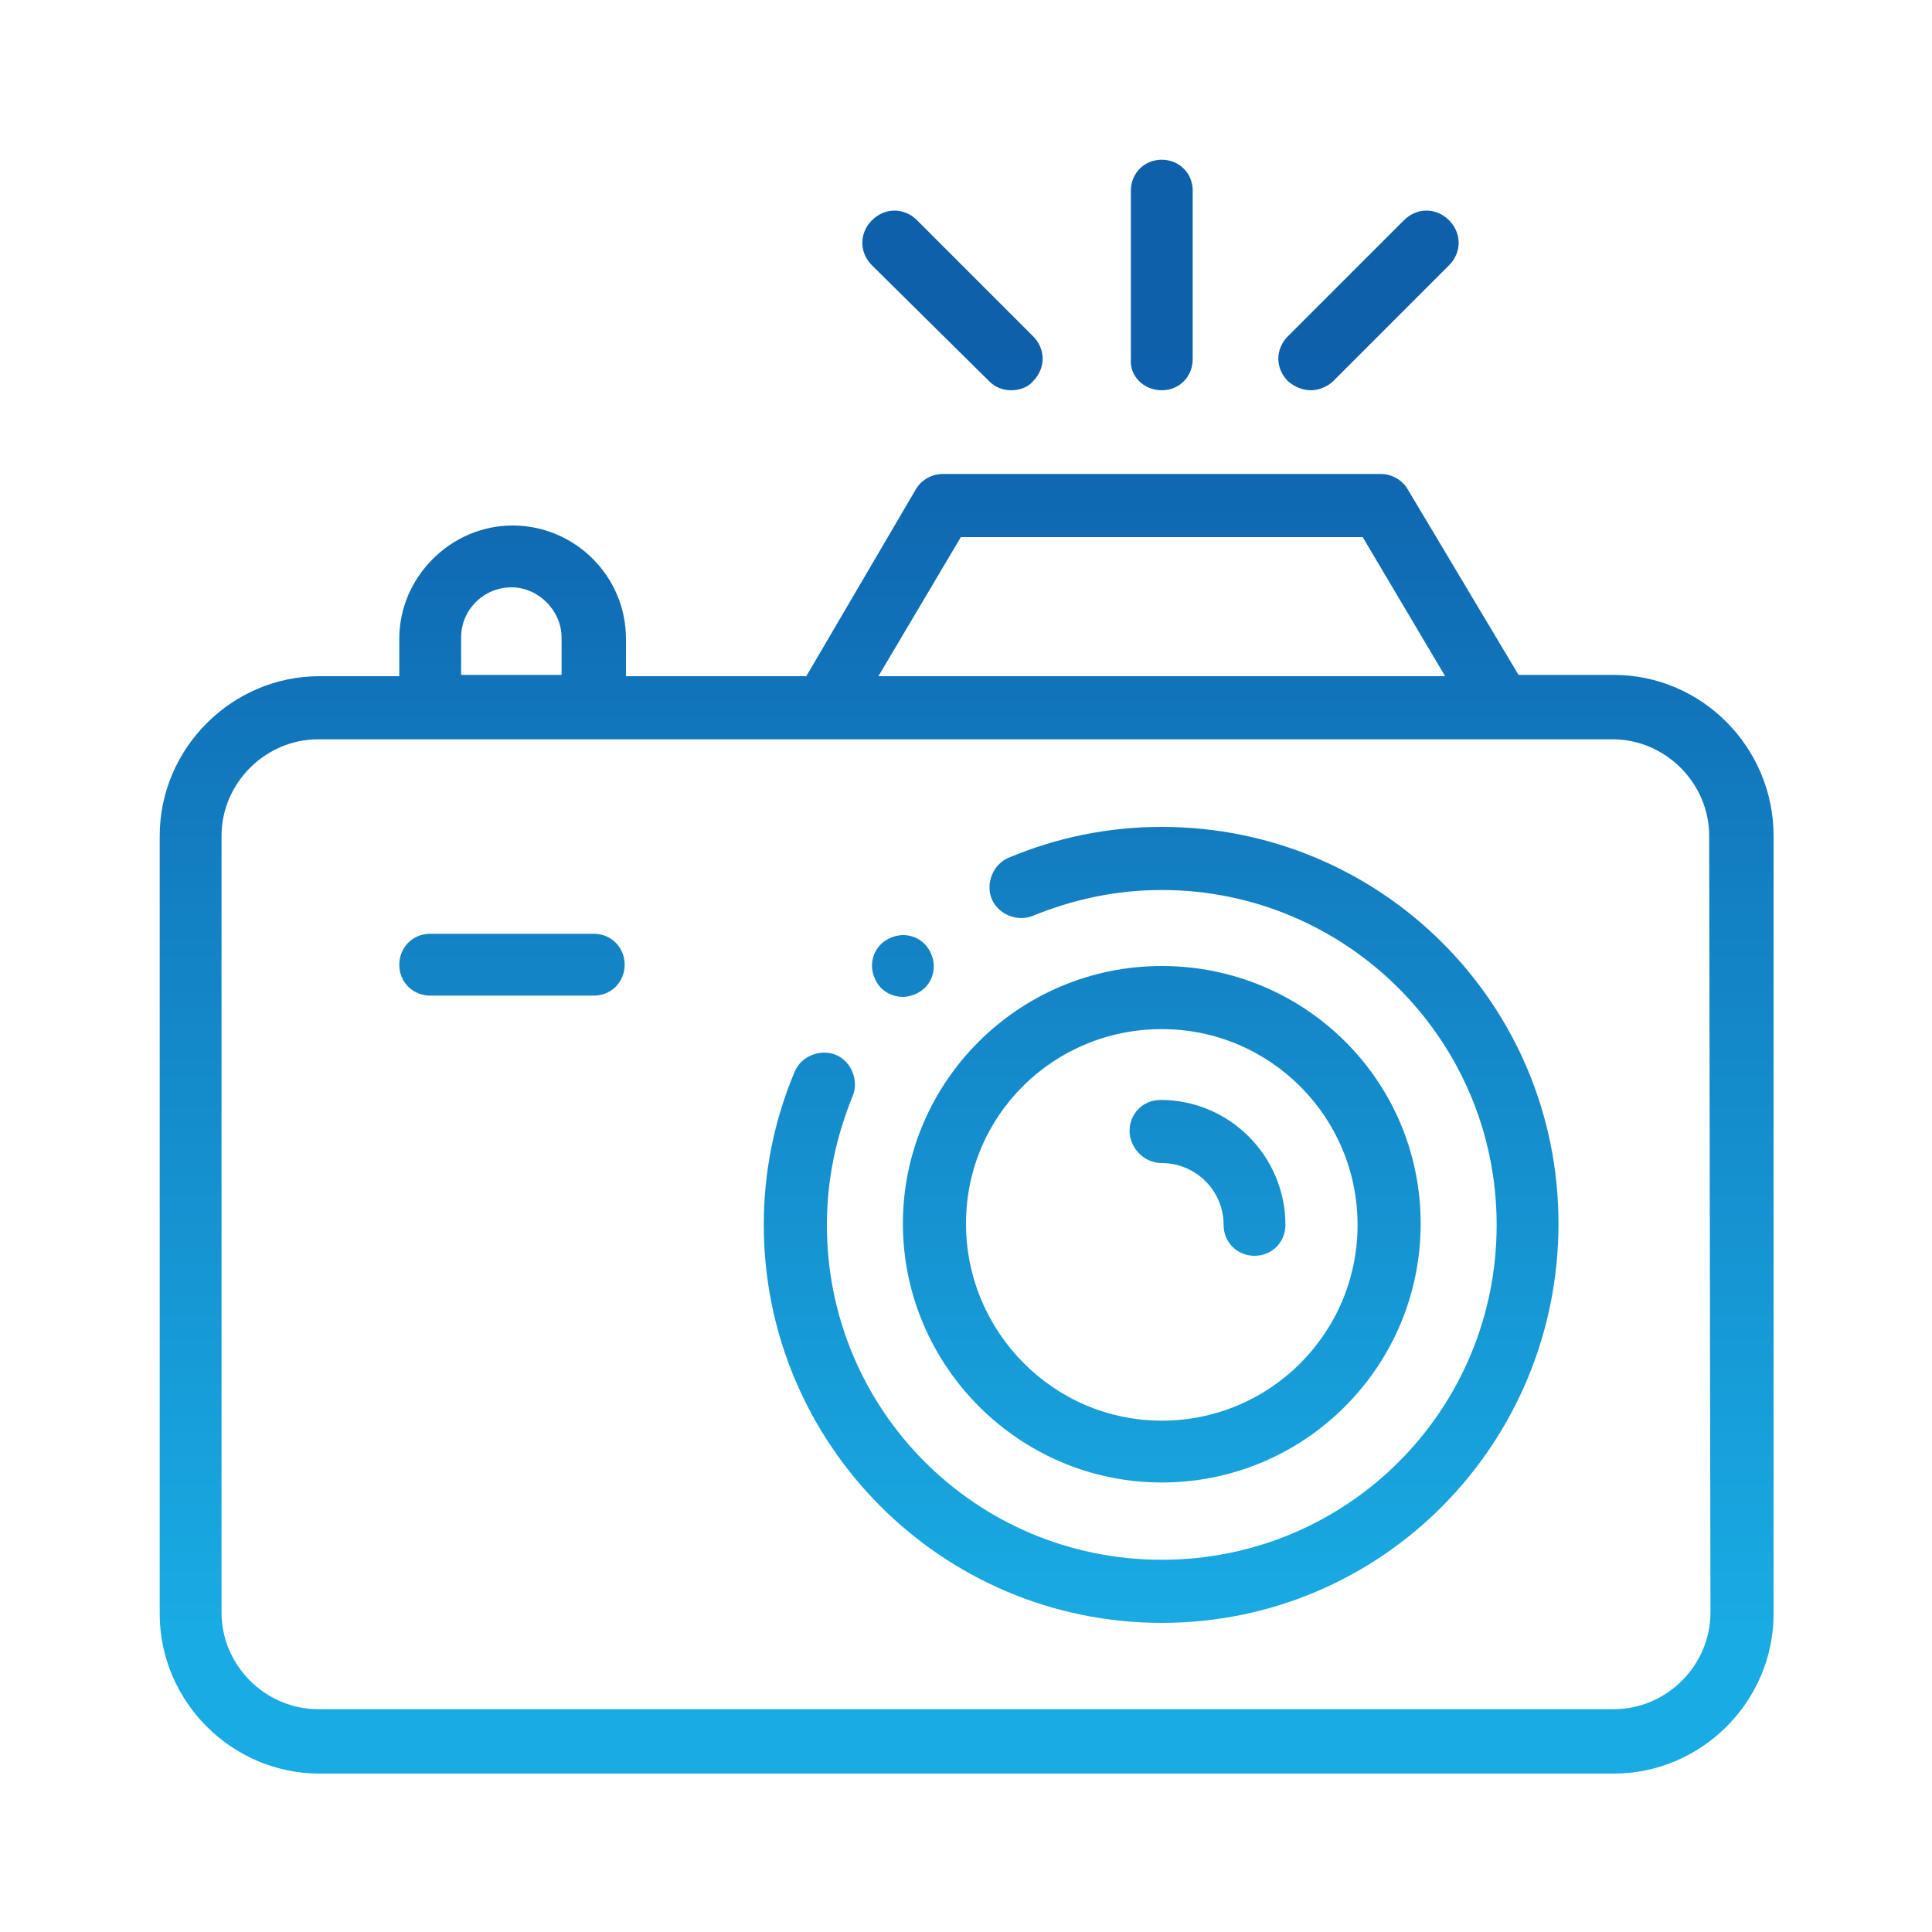 <?xml version="1.0" encoding="utf-8"?>
<!-- Generator: Adobe Illustrator 26.0.1, SVG Export Plug-In . SVG Version: 6.00 Build 0)  -->
<svg version="1.1" id="Layer_1" xmlns="http://www.w3.org/2000/svg" xmlns:xlink="http://www.w3.org/1999/xlink" x="0px" y="0px"
	 viewBox="0 0 150 150" style="enable-background:new 0 0 150 150;" xml:space="preserve">
<style type="text/css">
	.st0{fill:#FFFFFF;}
	.st1{fill:#F8F9FA;}
	.st2{fill:#0E60AB;}
	.st3{fill:#19ABE3;}
	.st4{fill:#E9ECF3;}
	.st5{fill:#F0F5FC;}
	.st6{clip-path:url(#SVGID_00000030461577359389370470000002822930202308933760_);}
	.st7{fill:#0F5EA9;}
	.st8{fill:url(#SVGID_00000083050946705776478180000000508576745587635390_);}
	.st9{fill:url(#SVGID_00000083783912017196627600000012714386785612822177_);}
	.st10{fill:url(#SVGID_00000040562404925766259100000011153618177496519818_);}
	.st11{fill:url(#SVGID_00000111154619324156291920000004951072794798746028_);}
	.st12{fill:url(#SVGID_00000031925378682865097110000002232968131924160946_);}
	.st13{fill:url(#SVGID_00000113353368434163963890000016445015234500855979_);}
	.st14{fill:url(#SVGID_00000104671680113293486460000016011645629216689560_);}
	.st15{fill:url(#SVGID_00000018930936582312557620000005227427711384777617_);}
	.st16{fill:url(#SVGID_00000168807843033676950750000005023099908369253524_);}
	.st17{fill:url(#SVGID_00000152236413599827619570000000608751453379521725_);}
	.st18{fill:url(#SVGID_00000031181854103821660090000012101263969529511559_);}
	.st19{fill:url(#SVGID_00000104669669724900858210000006310212203769969552_);}
	.st20{fill:url(#SVGID_00000176754920765217065550000001988642873372919687_);}
	.st21{fill:url(#SVGID_00000124132164384196577970000017047742555246623929_);}
	.st22{fill:url(#SVGID_00000164480351863778055060000012229893606807444890_);}
	.st23{fill:url(#SVGID_00000119102574506816891740000012891559532031790510_);}
	.st24{fill:url(#SVGID_00000119808090709283189170000014815209350864349848_);}
	.st25{fill:url(#SVGID_00000049185586929832543510000013089210373958626208_);}
	.st26{fill:url(#SVGID_00000056416796177770492480000017859889248311937690_);}
	.st27{fill:url(#SVGID_00000005953852003995701880000013162821397100562306_);}
	.st28{fill:url(#SVGID_00000163072879353519541670000005574808415020879531_);}
	.st29{fill:url(#SVGID_00000095339181851491265780000013169096987844849062_);}
	.st30{fill:url(#SVGID_00000051367426675816844360000010744406389532153499_);}
	.st31{fill:url(#SVGID_00000024696402556051791760000015959776347125348770_);}
	.st32{fill:url(#SVGID_00000053518223691887987330000013052306755148859289_);}
	.st33{fill:url(#SVGID_00000152251033016416396260000004683225586965869986_);}
	.st34{fill:url(#SVGID_00000167359740984382554520000007261544177996246170_);}
	.st35{fill:url(#SVGID_00000084496049474900191340000007047223330577384355_);}
	.st36{fill:url(#SVGID_00000038403897090962197190000009484965684752089218_);}
	.st37{fill:url(#SVGID_00000015335004501421143480000011338806996716791426_);}
	.st38{fill:url(#SVGID_00000065062010905409887100000008046971995057739187_);}
	.st39{fill:url(#SVGID_00000137113320791738914130000003991200503309149365_);}
	.st40{fill:url(#SVGID_00000127007244950515810570000015627203337865584257_);}
	.st41{fill:url(#SVGID_00000117645554245512375760000011954897179343920015_);}
	.st42{fill:url(#SVGID_00000026876629772501069180000004277994783144346008_);}
	.st43{fill:url(#SVGID_00000111156299531264044390000005074568329964918934_);}
	.st44{fill:url(#SVGID_00000045579820585290944660000000248843547571237045_);}
	.st45{fill:url(#SVGID_00000084523476823394231430000001514542183346709655_);}
	.st46{fill:url(#SVGID_00000125574779566096780150000007592202188521929622_);}
	.st47{fill:url(#SVGID_00000034053575056329823140000009738927167783954861_);}
	.st48{fill:url(#SVGID_00000065076288627867887930000004384472544977165722_);}
	.st49{fill:url(#SVGID_00000073680018396831687900000018197254226443238294_);}
	.st50{fill:url(#SVGID_00000173857822344793879940000013887081774407983000_);}
	.st51{fill:url(#SVGID_00000012468696535272201570000010726928454017496484_);}
	.st52{fill:url(#SVGID_00000025421349640621780230000013692503729032211590_);}
	.st53{fill:url(#SVGID_00000052824323846147687930000010985483155768528287_);}
	.st54{fill:url(#SVGID_00000029760120111125603950000013817168848082614442_);}
	.st55{fill:url(#SVGID_00000021837235342152887110000012841105939557615522_);}
	.st56{fill:url(#SVGID_00000050639318481442688460000016374088278622845608_);}
	.st57{fill:url(#SVGID_00000016056445711376156560000014331228351608433302_);}
	.st58{fill:#1360AA;}
	.st59{fill:url(#SVGID_00000108296778751999130280000011273441655866383793_);}
	.st60{fill:url(#SVGID_00000013167860059191577890000001247666003860247210_);}
	.st61{fill:url(#SVGID_00000067920010278970415840000009674262962505092030_);}
	.st62{fill:url(#SVGID_00000127039125235148314960000010109977951921963136_);}
	.st63{fill:url(#SVGID_00000137133116692295955270000005825226522281458565_);}
	.st64{fill:url(#SVGID_00000043431288437933409590000004656316127895113123_);}
	.st65{fill:url(#SVGID_00000121272307610376316040000006274261822325362622_);}
	.st66{fill:url(#SVGID_00000119113375741827196510000001800103150019070383_);}
	.st67{fill:url(#SVGID_00000131346331504942313060000014667932653158589865_);}
	.st68{fill:url(#SVGID_00000036932595056276480910000005543329895285173389_);}
	.st69{fill:url(#SVGID_00000158710399253829631980000002467660889955872394_);}
	.st70{fill:url(#SVGID_00000127020638525051536040000000584029759568038554_);}
	.st71{fill:url(#SVGID_00000067202342225285753000000002410793155720554631_);}
	.st72{fill:url(#SVGID_00000005232306344679156460000002252380146320525467_);}
	.st73{fill:url(#SVGID_00000103949261865198960590000015094802044835465899_);}
	.st74{fill:url(#SVGID_00000112626476314434111220000014480247140123224216_);}
	.st75{fill:url(#SVGID_00000065066048756870273000000010591068412627153054_);}
	.st76{fill:url(#SVGID_00000119828634277096582750000007632018760031361452_);}
	.st77{fill:url(#SVGID_00000116235603996589604660000006653610377661590438_);}
	.st78{fill:url(#SVGID_00000047762664832554133740000011507379071990760118_);}
	.st79{fill:url(#SVGID_00000057840871110451321520000006788956315167318412_);}
	.st80{fill:url(#SVGID_00000183234374831030482610000014611376360671546283_);}
	.st81{fill:url(#SVGID_00000182502061994526719160000014735387735769164982_);}
	.st82{fill:url(#SVGID_00000044891909363069429710000003525819920603429006_);}
	.st83{fill:url(#SVGID_00000000189121794355890560000010564861182466758276_);}
	.st84{fill:url(#SVGID_00000067209675012699660290000003202867399970737561_);}
	.st85{fill:url(#SVGID_00000046301781630068012050000003762439434978526112_);}
	.st86{fill:url(#SVGID_00000021834429906149748450000012883114010241196960_);}
	.st87{fill:url(#SVGID_00000052072106618524615850000018425647611533248189_);}
	.st88{fill:url(#SVGID_00000138536553346987543610000008526082093590926492_);}
	.st89{fill:url(#SVGID_00000053532161909233972790000006275381434158552721_);}
	.st90{fill:url(#SVGID_00000038388787122836317620000009838349991270500530_);}
	.st91{fill:url(#SVGID_00000174598869425769633370000011080607690693271708_);}
	.st92{fill:url(#SVGID_00000130626262401034886740000010006708823772700345_);}
	.st93{fill:url(#SVGID_00000107566006532782621860000015807951164772834229_);}
	.st94{fill:url(#SVGID_00000021817616027843456250000001866930149231358620_);}
	.st95{fill:url(#SVGID_00000074428359684824957490000000751756173343232164_);}
	.st96{fill:url(#SVGID_00000010311621311770203060000017221992987099974535_);}
	.st97{fill:url(#SVGID_00000138565715579095445950000014409366439656078744_);}
	.st98{fill:url(#SVGID_00000024694756716247211050000005080558556294658489_);}
	.st99{fill:url(#SVGID_00000157278492976990818640000017027535754157083537_);}
	.st100{fill:url(#SVGID_00000086664681983765322520000006388727480323356562_);}
	.st101{fill:url(#SVGID_00000142145312709129259050000017894481134747902904_);}
	.st102{fill:url(#SVGID_00000170266336903433677510000013584662033069987243_);}
	.st103{fill:url(#SVGID_00000148620903946156724760000005435346928713043875_);}
	.st104{fill:url(#SVGID_00000173157263843767814810000001248720389550972335_);}
	.st105{fill:url(#SVGID_00000009587106607019607420000011512551562708190594_);}
	.st106{fill:url(#SVGID_00000047763144314980364270000005138898524266043786_);}
	.st107{fill:url(#SVGID_00000060017869605124235820000010943696959049845431_);}
	.st108{fill:url(#SVGID_00000026147783561077676620000008821045617106273183_);}
	.st109{fill:url(#SVGID_00000159459511493844401270000018424625408364985519_);}
	.st110{fill:url(#SVGID_00000155142892498853229670000016340528997545484932_);}
	.st111{fill:url(#SVGID_00000121280946344008569710000017781029474162905736_);}
	.st112{fill:url(#SVGID_00000012445396990649323770000013116415466727793588_);}
	.st113{fill:url(#SVGID_00000034805496309537991620000006866633065550084254_);}
	.st114{fill:url(#SVGID_00000132785521360691694500000010893240352457369744_);}
	.st115{fill:url(#SVGID_00000039838895087763528360000002523017831303833513_);}
	.st116{fill:url(#SVGID_00000151519856764900623690000002122606518096537020_);}
	.st117{fill:url(#SVGID_00000061441062391158857700000005740546253387631750_);}
	.st118{fill:url(#SVGID_00000099654705181449150310000012037454011860054699_);}
	.st119{fill:url(#SVGID_00000000194920156347912280000009019748558399004066_);}
	.st120{fill:url(#SVGID_00000074443473835501124880000017785433580888774303_);}
	.st121{fill:url(#SVGID_00000054966171610714029160000005719133307319419832_);}
	.st122{fill:url(#SVGID_00000052102894191315994720000001407747444276969658_);}
	.st123{fill:url(#SVGID_00000024704566078761055880000006704893588826184336_);}
	.st124{fill:url(#SVGID_00000165938483156486339660000011340419926592144548_);}
	.st125{fill:url(#SVGID_00000073685767700271627030000001983327287662418073_);}
	.st126{fill:url(#SVGID_00000104698919722415379840000007981001816932765569_);}
	.st127{fill:url(#SVGID_00000139994625847537447900000006574781401854321587_);}
	.st128{fill:url(#SVGID_00000134211820202288847250000011197653314849995434_);}
	.st129{fill:url(#SVGID_00000075137903918966758520000005226645559305564299_);}
	.st130{fill:url(#SVGID_00000070827140404032507410000002928687505948152974_);}
	.st131{fill:url(#SVGID_00000130630834831249152650000006429529157403607192_);}
	.st132{fill:url(#SVGID_00000080172588954216379140000014812601621864590744_);}
	.st133{fill:url(#SVGID_00000056413890321513940030000010402212606215798459_);}
	.st134{fill:url(#SVGID_00000038385466730317289980000016673452623320290733_);}
	.st135{fill:url(#SVGID_00000128472863450408176280000013354700684066130344_);}
	.st136{fill:url(#SVGID_00000007411432495765100870000012300496830366157728_);}
	.st137{fill:url(#SVGID_00000155861069066966892610000013166613076048497854_);}
	.st138{fill:url(#SVGID_00000103226053545055627080000010928219749442259101_);}
	.st139{fill:url(#SVGID_00000011720417220308946640000004495391922230205100_);}
	.st140{fill:url(#SVGID_00000062176845390743749950000005126695469535659951_);}
	.st141{fill:url(#SVGID_00000178911226150607049030000012867200209697299896_);}
	.st142{fill:url(#SVGID_00000134225623801491494630000008737144698066857366_);}
	.st143{fill:url(#SVGID_00000177481169496887303770000011277797152937480625_);}
	.st144{fill:url(#SVGID_00000176739462049085219920000005735426509636155785_);}
	.st145{fill:url(#SVGID_00000132078817285483916160000000127961502592537011_);}
	.st146{fill:url(#SVGID_00000108306986354948918600000017652255884959920009_);}
	.st147{fill:url(#SVGID_00000108281800161780422860000002116635142894931110_);}
	.st148{fill:url(#SVGID_00000127029873571046832560000008484207713618639751_);}
	.st149{fill:url(#SVGID_00000096041626942648876400000002429216599899427717_);}
	.st150{fill:url(#SVGID_00000086674884703350584430000004159563541507922566_);}
	.st151{fill:url(#SVGID_00000083797944440590728990000000271271896275203969_);}
	.st152{fill:url(#SVGID_00000159447592741768393700000004016090346709088445_);}
	.st153{fill:url(#SVGID_00000137834706529164905670000016095165105856542625_);}
	.st154{fill:url(#SVGID_00000020382194192975469040000017918453186999589290_);}
	.st155{fill:url(#SVGID_00000116939005459046207030000005108240418534721409_);}
	.st156{fill:url(#SVGID_00000041256151448149383250000005960564642948284814_);}
	.st157{fill:url(#SVGID_00000171703915465214526880000010815468978948790153_);}
	.st158{fill:url(#SVGID_00000134954539341564673100000017056681758482580355_);}
	.st159{fill:url(#SVGID_00000018944899177909677330000014806363048699754918_);}
	.st160{fill:url(#SVGID_00000011026524031028659320000011921890150055521977_);}
	.st161{fill:url(#SVGID_00000100382188485466321460000011820366004915327655_);}
	.st162{fill:url(#SVGID_00000175311200321758884440000009394727182106014857_);}
	.st163{fill:url(#SVGID_00000116236757013091661490000012602765411440375220_);}
	.st164{fill:url(#SVGID_00000129886757737595730600000012846828464906549424_);}
</style>
<g>
	
		<linearGradient id="SVGID_00000098193393234380434290000012307989793255861142_" gradientUnits="userSpaceOnUse" x1="90.183" y1="-30.94" x2="90.183" y2="126.568">
		<stop  offset="0.369" style="stop-color:#0E60AB"/>
		<stop  offset="1" style="stop-color:#19ABE3"/>
	</linearGradient>
	<path style="fill:url(#SVGID_00000098193393234380434290000012307989793255861142_);" d="M90.2,64.2c-4.1,0-8.1,0.8-11.9,2.4
		c-1.2,0.5-1.8,2-1.3,3.2c0.5,1.2,2,1.8,3.2,1.3c3.2-1.3,6.5-2,10-2c14.3,0,26,11.6,26,26s-11.6,26-26,26s-26-11.6-26-26
		c0-3.5,0.7-6.8,2-10c0.5-1.2-0.1-2.7-1.3-3.2c-1.2-0.5-2.7,0.1-3.2,1.3c-1.6,3.8-2.4,7.8-2.4,11.9c0,17,13.8,30.9,30.9,30.9
		S121,112.1,121,95S107.2,64.2,90.2,64.2L90.2,64.2z"/>
	
		<linearGradient id="SVGID_00000053530447394227583960000016289167175953318326_" gradientUnits="userSpaceOnUse" x1="90.183" y1="-30.94" x2="90.183" y2="126.568">
		<stop  offset="0.369" style="stop-color:#0E60AB"/>
		<stop  offset="1" style="stop-color:#19ABE3"/>
	</linearGradient>
	<path style="fill:url(#SVGID_00000053530447394227583960000016289167175953318326_);" d="M90.2,115.1c11.1,0,20.1-9,20.1-20.1
		S101.3,75,90.2,75S70.1,84,70.1,95S79.1,115.1,90.2,115.1z M90.2,79.9c8.4,0,15.2,6.8,15.2,15.2s-6.8,15.2-15.2,15.2
		S75,103.4,75,95S81.8,79.9,90.2,79.9z"/>
	
		<linearGradient id="SVGID_00000175283344938929994180000016361950214243017903_" gradientUnits="userSpaceOnUse" x1="75" y1="-30.94" x2="75" y2="126.568">
		<stop  offset="0.369" style="stop-color:#0E60AB"/>
		<stop  offset="1" style="stop-color:#19ABE3"/>
	</linearGradient>
	<path style="fill:url(#SVGID_00000175283344938929994180000016361950214243017903_);" d="M125.3,52.4h-7.4L109.3,38
		c-0.4-0.7-1.2-1.2-2.1-1.2h-34c-0.9,0-1.7,0.5-2.1,1.2l-8.5,14.5h-14v-2.9c0-4.9-4-8.8-8.8-8.8s-8.8,4-8.8,8.8v2.9h-6.2
		c-6.8,0-12.4,5.6-12.4,12.4v60.4c0,6.8,5.6,12.4,12.4,12.4h100.5c6.8,0,12.4-5.6,12.4-12.4V64.9C137.7,58,132.1,52.4,125.3,52.4z
		 M74.6,41.7h31.2l6.4,10.8H68.2L74.6,41.7z M35.8,49.5c0-2.2,1.8-3.9,3.9-3.9s3.9,1.8,3.9,3.9v2.9h-7.8V49.5z M132.8,125.2
		c0,4.1-3.4,7.5-7.5,7.5H24.7c-4.1,0-7.5-3.4-7.5-7.5V64.9c0-4.1,3.4-7.5,7.5-7.5h100.5c4.1,0,7.5,3.4,7.5,7.5L132.8,125.2
		L132.8,125.2z"/>
	
		<linearGradient id="SVGID_00000099637333724845661740000016502924271030113947_" gradientUnits="userSpaceOnUse" x1="72.096" y1="-30.94" x2="72.096" y2="126.568">
		<stop  offset="0.369" style="stop-color:#0E60AB"/>
		<stop  offset="1" style="stop-color:#19ABE3"/>
	</linearGradient>
	<path style="fill:url(#SVGID_00000099637333724845661740000016502924271030113947_);" d="M90.2,90.3c2.6,0,4.8,2.1,4.8,4.8
		c0,1.4,1.1,2.4,2.4,2.4c1.4,0,2.4-1.1,2.4-2.4c0-5.3-4.3-9.7-9.7-9.7c-1.4,0-2.4,1.1-2.4,2.4S88.8,90.3,90.2,90.3z M90.2,30.3
		c1.4,0,2.4-1.1,2.4-2.4V14.8c0-1.4-1.1-2.4-2.4-2.4c-1.4,0-2.4,1.1-2.4,2.4v13.1C87.7,29.2,88.8,30.3,90.2,30.3z M101.8,30.3
		c0.6,0,1.3-0.3,1.7-0.7l9-9c1-1,1-2.5,0-3.5c-1-1-2.5-1-3.5,0l-9,9c-1,1-1,2.5,0,3.5C100.6,30.1,101.2,30.3,101.8,30.3L101.8,30.3z
		 M76.8,29.6c0.5,0.5,1.1,0.7,1.7,0.7s1.3-0.2,1.7-0.7c1-1,1-2.5,0-3.5l-9-9c-1-1-2.5-1-3.5,0c-1,1-1,2.5,0,3.5L76.8,29.6z
		 M46.1,72.5H33.4c-1.4,0-2.4,1.1-2.4,2.4c0,1.4,1.1,2.4,2.4,2.4h12.7c1.4,0,2.4-1.1,2.4-2.4S47.5,72.5,46.1,72.5z M70.1,77.4
		c0.6,0,1.3-0.3,1.7-0.7c0.5-0.5,0.7-1.1,0.7-1.7c0-0.6-0.3-1.3-0.7-1.7c-0.5-0.5-1.1-0.7-1.7-0.7s-1.3,0.3-1.7,0.7
		c-0.5,0.5-0.7,1.1-0.7,1.7c0,0.6,0.3,1.3,0.7,1.7C68.8,77.1,69.4,77.4,70.1,77.4z"/>
</g>
</svg>
